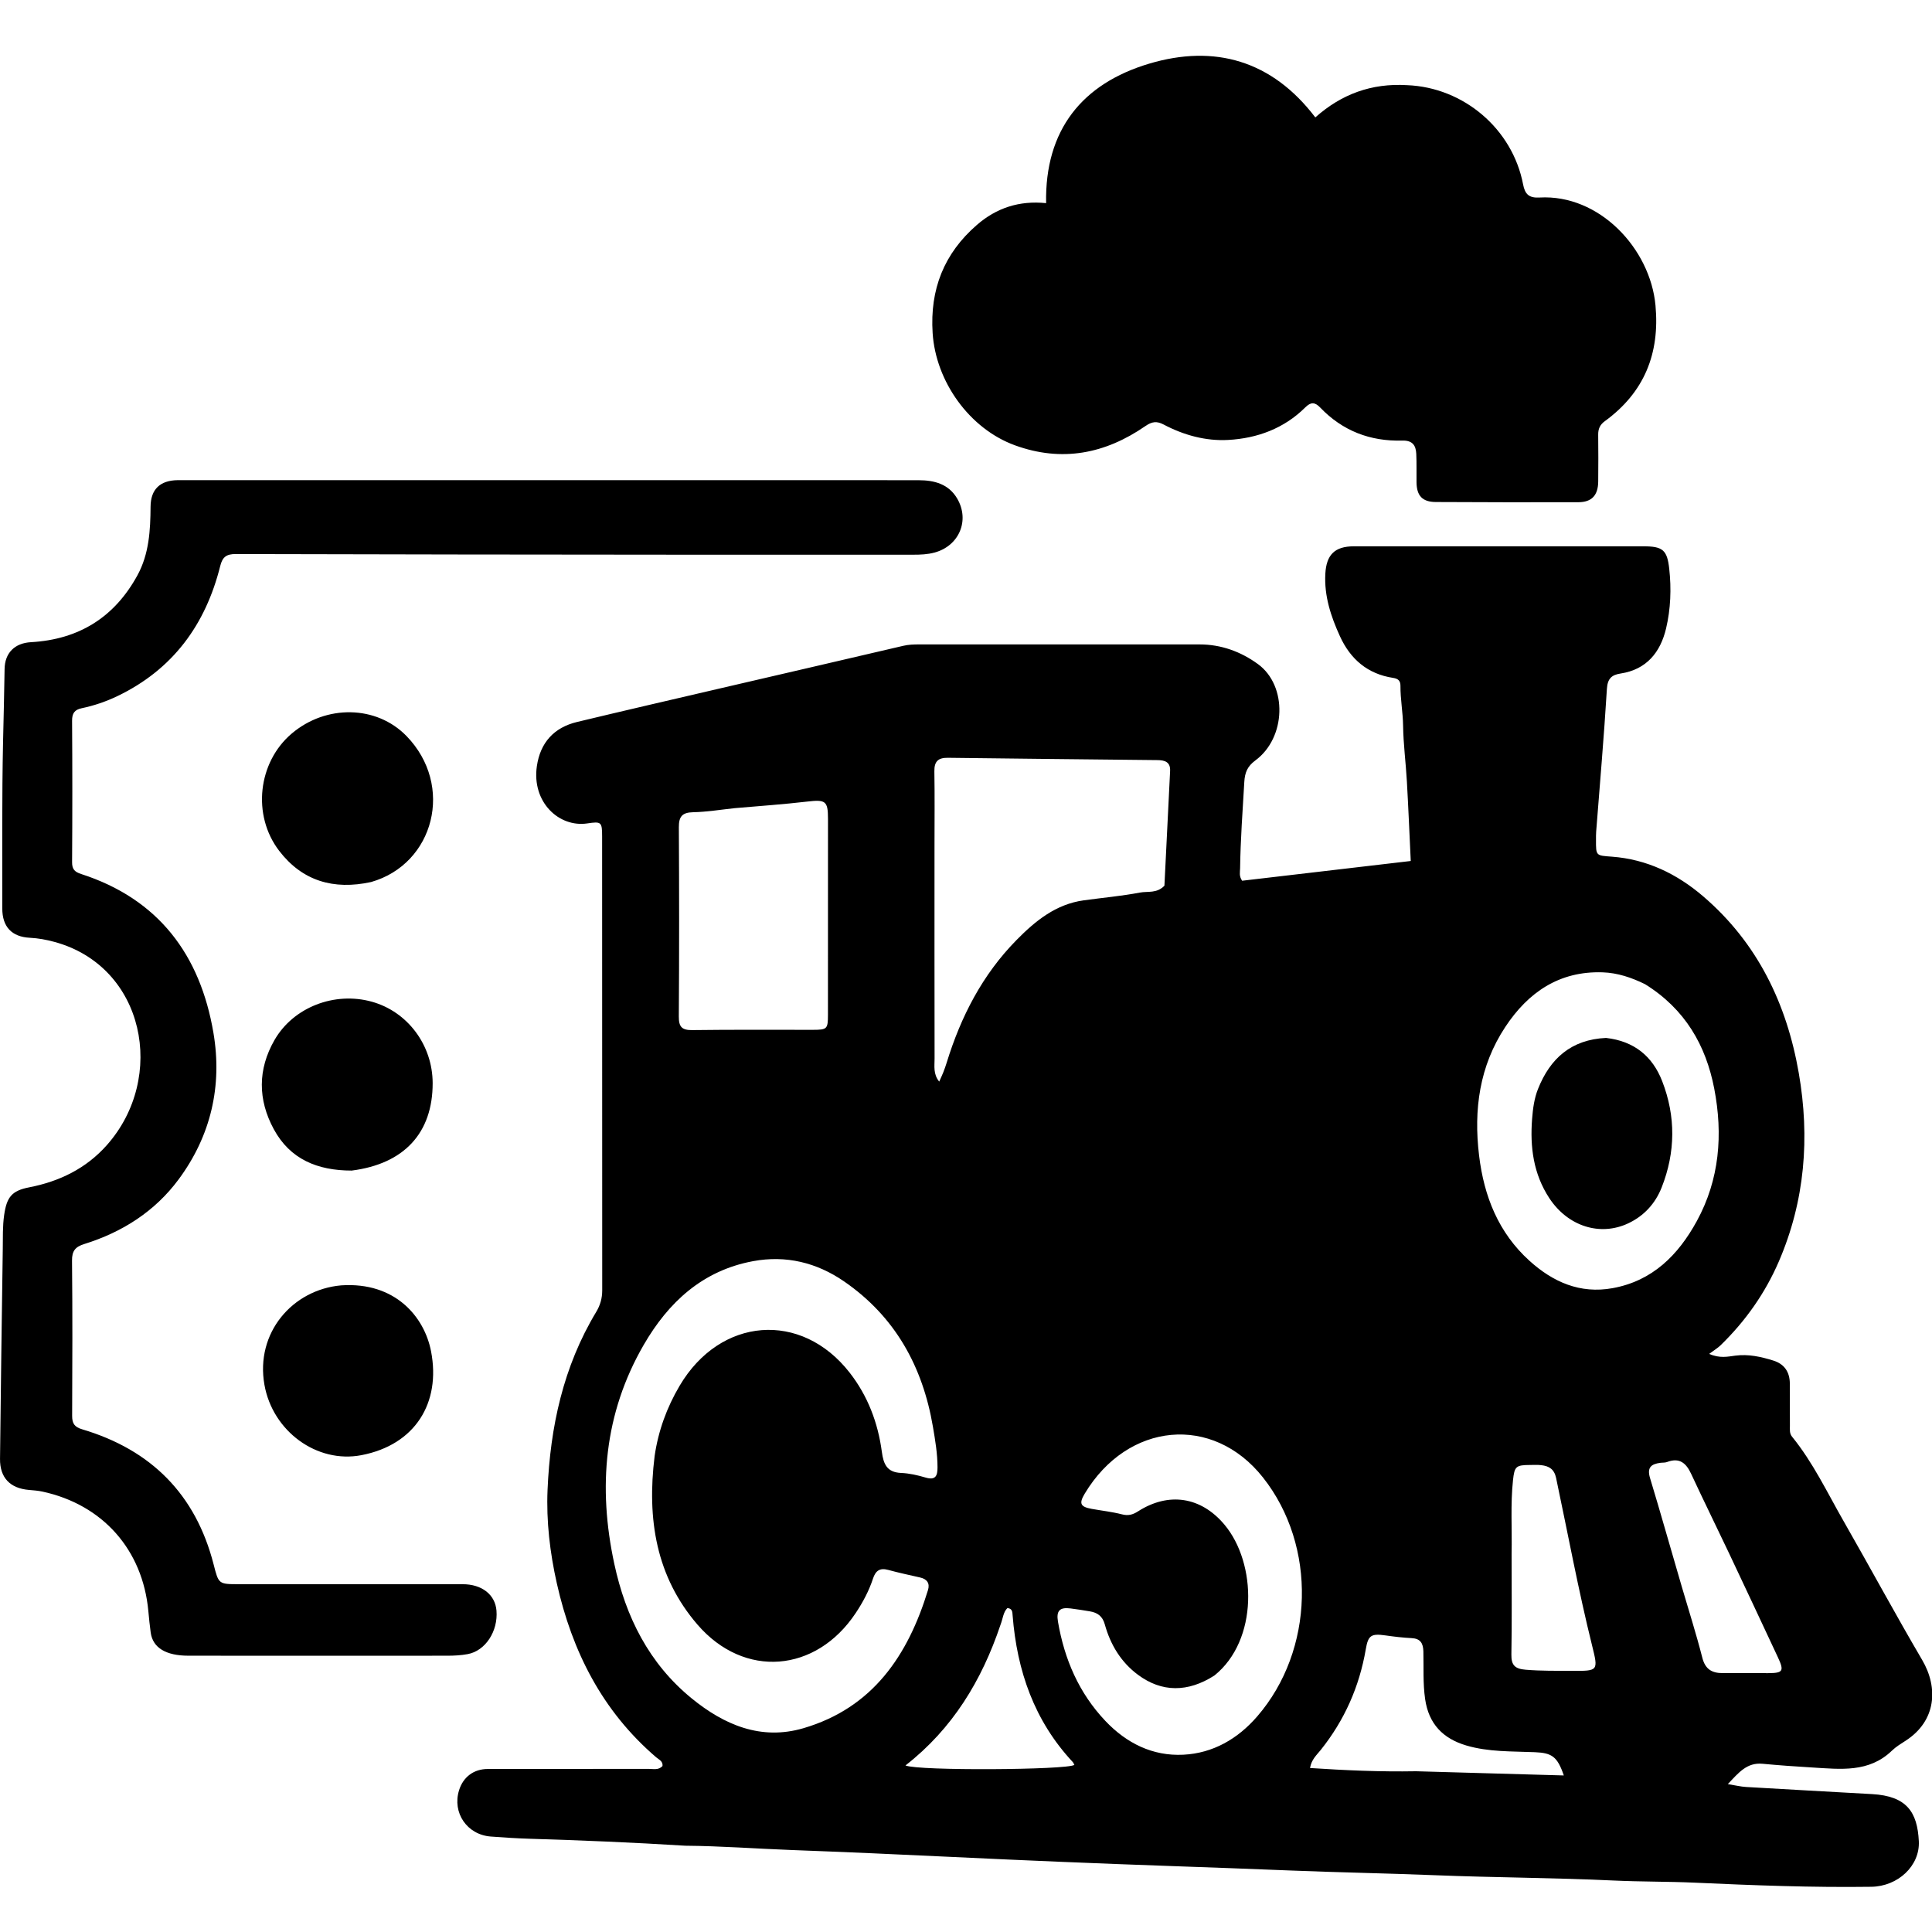 <?xml version="1.0" encoding="UTF-8" standalone="no"?>
<!DOCTYPE svg PUBLIC "-//W3C//DTD SVG 1.1//EN" "http://www.w3.org/Graphics/SVG/1.1/DTD/svg11.dtd">
<svg width="100%" height="100%" viewBox="0 0 1024 1024" version="1.1" xmlns="http://www.w3.org/2000/svg" xmlns:xlink="http://www.w3.org/1999/xlink" xml:space="preserve" xmlns:serif="http://www.serif.com/" style="fill-rule:evenodd;clip-rule:evenodd;stroke-linejoin:round;stroke-miterlimit:2;">
    <g transform="matrix(1.209,0,0,1.209,-86.647,-92.06)">
        <path d="M372.106,885.299C349.028,883.863 326.415,882.925 303.789,882.245C298.138,882.075 292.491,881.701 286.852,881.28C276.443,880.502 269.867,870.891 272.906,861.019C274.703,855.182 279.344,851.669 285.505,851.661C309.002,851.631 332.498,851.661 355.994,851.614C358.064,851.61 360.37,852.299 362.113,850.337C362.345,848.223 360.507,847.537 359.342,846.54C335.739,826.321 322.493,800.157 315.792,770.331C312.762,756.844 311.128,743.108 311.716,729.277C312.889,701.692 318.584,675.257 333.049,651.273C334.82,648.337 335.681,645.271 335.679,641.812C335.636,575.49 335.652,509.168 335.636,442.845C335.634,436.492 335.285,436.208 329.142,437.126C316.706,438.984 304.735,427.77 307.028,412.022C308.527,401.736 314.501,395.092 324.639,392.656C345.135,387.731 365.674,382.983 386.205,378.204C413.356,371.885 440.521,365.629 467.661,359.265C469.983,358.721 472.27,358.655 474.594,358.654C515.587,358.645 556.58,358.635 597.574,358.658C607.053,358.664 615.66,361.821 623.164,367.292C636.154,376.763 635.543,399.541 622.035,409.5C618.504,412.103 617.409,414.809 617.161,418.998C616.414,431.612 615.506,444.215 615.322,456.855C615.299,458.469 614.772,460.177 616.21,462.256L690.136,453.601C689.554,441.451 689.087,430.031 688.435,418.623C687.971,410.501 686.894,402.399 686.778,394.278C686.694,388.426 685.584,382.687 685.623,376.857C685.638,374.661 684.689,373.674 682.4,373.327C671.257,371.637 663.7,365.154 659.105,355.104C655.136,346.423 652.16,337.47 652.688,327.702C653.142,319.302 656.848,315.649 665.195,315.646C707.522,315.631 749.848,315.628 792.174,315.648C800.601,315.652 802.542,317.259 803.449,325.432C804.426,334.239 804.094,343.137 802.063,351.684C799.594,362.071 793.54,369.679 782.121,371.417C778.206,372.013 776.399,373.626 776.123,378.19C774.857,399.078 773.028,419.932 771.416,440.799C771.326,441.96 771.357,443.131 771.351,444.297C771.314,451.409 771.332,451.19 778.307,451.706C793.653,452.842 806.898,459.278 818.378,469.13C842.168,489.547 854.972,516.207 860.246,546.57C865.151,574.812 862.987,602.558 851.504,629.17C845.491,643.105 836.88,655.285 826.02,665.866C824.725,667.127 823.123,668.072 820.956,669.692C825.666,671.741 829.181,670.872 832.396,670.455C838.222,669.701 843.615,670.92 849.021,672.589C853.951,674.112 856.287,677.617 856.322,682.692C856.364,688.857 856.327,695.023 856.355,701.188C856.362,702.831 856.111,704.524 857.289,705.972C866.501,717.288 872.705,730.455 879.895,743.002C891.487,763.231 902.547,783.768 914.345,803.874C921.505,816.076 920.505,830.561 907.174,839.213C905.082,840.57 902.886,841.88 901.111,843.597C891.01,853.376 878.533,851.738 866.256,851.012C858.952,850.579 851.649,850.063 844.366,849.376C837.512,848.731 833.89,853.262 829.142,858.294C832.405,858.819 834.774,859.41 837.17,859.551C855.587,860.64 874.011,861.626 892.431,862.676C907.54,863.538 912.237,870.499 912.874,883.322C913.41,894.118 903.721,903.138 892.035,903.302C866.219,903.664 840.425,902.671 814.638,901.501C802.831,900.965 791.013,901.123 779.189,900.564C753.081,899.331 726.919,899.277 700.8,898.234C679.502,897.384 658.192,897.011 636.901,896.146C619.776,895.45 602.652,894.829 585.523,894.229C553.431,893.105 521.344,891.774 489.269,890.232C465.668,889.097 442.066,888.06 418.453,887.178C403.166,886.607 387.9,885.433 372.106,885.299ZM510.238,788.589C502.077,812.82 489.303,833.999 468.622,850.114C474.256,852.547 539.271,852.093 542.672,849.877C542.436,849.452 542.273,848.953 541.949,848.605C525.075,830.517 517.518,808.612 515.599,784.389C515.483,782.926 515.549,781.283 513.292,781.125C511.452,782.963 511.388,785.607 510.238,788.589ZM582.147,464.435C582.976,447.668 583.801,430.902 584.638,414.136C584.834,410.196 582.326,409.407 579.158,409.374C548.508,409.045 517.858,408.751 487.209,408.359C482.975,408.305 481.221,409.922 481.294,414.271C481.477,425.098 481.351,435.93 481.35,446.76C481.348,477.917 481.319,509.074 481.384,540.231C481.391,543.478 480.72,546.995 483.411,550.316C484.164,548.618 484.737,547.444 485.209,546.232C485.751,544.842 486.251,543.431 486.691,542.005C492.904,521.831 502.341,503.469 517.271,488.286C525.533,479.885 534.524,472.536 546.783,470.847C554.993,469.716 563.274,468.984 571.405,467.446C574.861,466.793 578.797,467.92 582.147,464.435ZM604.043,810.695C592.417,818.13 581.013,818.119 570.581,810.385C563.076,804.823 558.463,797.139 556.006,788.269C554.985,784.582 552.742,783.106 549.4,782.544C546.621,782.077 543.833,781.646 541.039,781.285C536.254,780.666 534.654,782.245 535.486,787.113C538.297,803.555 544.66,818.357 556.254,830.59C565.516,840.363 576.961,846.081 590.435,845.407C603.446,844.757 614.317,838.45 622.831,828.609C647.886,799.645 649.095,753.884 625.352,723.862C603.341,696.03 566.029,699.563 547.197,730.974C544.56,735.373 545.364,736.752 550.347,737.643C554.756,738.432 559.237,738.924 563.561,740.035C566.286,740.736 568.279,740.188 570.537,738.741C583.989,730.119 598.134,732.294 608.403,744.471C622.718,761.446 623.36,795.221 604.043,810.695ZM358.652,714.471C360.243,703.465 363.977,693.202 369.615,683.654C387.426,653.494 422.948,650.723 444.144,677.898C452.095,688.091 456.569,699.875 458.265,712.611C458.978,717.964 460.47,721.608 466.687,721.878C470.294,722.034 473.943,722.86 477.422,723.894C481.858,725.213 482.674,723.104 482.671,719.41C482.664,713.397 481.658,707.503 480.658,701.623C476.168,675.198 464.052,653.28 441.679,637.889C429.73,629.668 416.292,626.35 401.82,629.034C379.68,633.14 364.694,647.021 353.867,665.738C336.439,695.864 333.765,728.216 340.971,761.714C345.969,784.949 356.173,805.43 374.891,820.707C389.132,832.329 405.283,839.25 423.907,833.779C454.29,824.853 469.733,801.891 478.499,773.209C479.392,770.288 478.099,768.414 475.092,767.723C470.403,766.645 465.687,765.662 461.051,764.387C457.367,763.375 455.512,764.762 454.383,768.203C452.611,773.606 449.932,778.606 446.786,783.332C429.381,809.474 397.929,812.115 377.457,788.388C359.344,767.395 355.213,742.204 358.652,714.471ZM808.965,771.774C812,782.135 815.293,792.431 817.958,802.886C819.247,807.943 822.174,809.635 826.857,809.631C833.523,809.626 840.189,809.663 846.854,809.643C853.371,809.623 853.917,808.738 851.069,802.647C843.945,787.415 836.821,772.183 829.629,756.983C824.145,745.395 818.458,733.902 813.061,722.275C810.841,717.495 807.915,715.028 802.489,717.092C801.587,717.435 800.513,717.312 799.523,717.445C795.526,717.983 793.631,719.484 795.04,724.124C799.771,739.7 804.146,755.384 808.965,771.774ZM393.837,430.434C387.734,431.071 381.639,432.096 375.525,432.223C370.668,432.325 369.251,434.183 369.276,438.841C369.429,466.479 369.444,494.119 369.259,521.756C369.228,526.357 370.612,527.797 375.224,527.735C392.87,527.498 410.521,527.642 428.169,527.615C434.267,527.606 434.635,527.237 434.64,521.021C434.661,492.384 434.662,463.746 434.656,435.109C434.654,427.236 433.586,426.614 425.489,427.559C415.274,428.751 405.005,429.473 393.837,430.434ZM692.5,852.656L757.234,854.494C754.402,846.194 752.021,844.618 744.558,844.302C734.467,843.874 724.251,844.262 714.424,841.338C704.298,838.325 698.022,831.95 696.44,821.04C695.427,814.052 695.85,807.1 695.672,800.132C695.581,796.586 694.409,794.483 690.51,794.291C686.706,794.103 682.905,793.652 679.132,793.116C672.743,792.21 671.47,793.049 670.416,799.194C667.606,815.569 661.092,830.282 650.703,843.281C648.917,845.517 646.592,847.498 645.978,851.238C661.368,852.24 676.412,852.937 692.5,852.656ZM792.86,507.612C786.989,504.727 780.844,502.635 774.282,502.413C755.254,501.767 741.601,511.185 731.57,526.372C720.248,543.513 717.666,562.593 720.089,582.705C722.252,600.649 728.591,616.56 742.171,628.857C752.43,638.148 764.328,643.465 778.618,640.873C796.152,637.692 807.404,626.337 815.531,611.489C825.54,593.201 827.052,573.444 823.184,553.387C819.523,534.411 810.414,518.523 792.86,507.612ZM775.741,531.167C788.085,532.569 796.118,539.207 800.357,550.106C806.374,565.578 806.222,581.285 800.134,596.723C797.375,603.72 792.461,609.159 785.52,612.436C773.156,618.272 759.009,613.776 750.888,601.422C743.913,590.811 742.369,579.011 743.337,566.633C743.689,562.135 744.265,557.7 745.933,553.518C751.241,540.206 760.434,531.889 775.741,531.167ZM734.35,757.5C734.35,772.152 734.521,786.808 734.252,801.455C734.164,806.26 735.907,807.766 740.518,808.147C747.346,808.711 754.154,808.608 760.972,808.643C772.371,808.701 772.387,808.653 769.628,797.527C763.599,773.221 759.051,748.595 753.862,724.109C753.026,720.166 750.77,718.886 747.405,718.474C745.762,718.272 744.079,718.377 742.415,718.384C736.218,718.411 735.611,719.042 734.96,725.061C733.828,735.527 734.58,746.021 734.35,757.5ZM688.496,113.482C713.392,114.442 734.745,132.727 739.384,156.967C740.205,161.258 741.924,163.002 746.57,162.737C772.79,161.243 795.135,185.095 797.43,210.044C799.374,231.176 792.491,248.226 775.205,260.798C773.09,262.336 772.275,264.172 772.309,266.728C772.402,273.557 772.37,280.388 772.318,287.217C772.271,293.27 769.508,296.299 763.616,296.314C742.794,296.368 721.971,296.341 701.148,296.228C695.218,296.196 692.742,293.505 692.665,287.597C692.612,283.433 692.749,279.262 692.556,275.106C692.379,271.319 690.851,269.164 686.357,269.291C672.374,269.684 660.222,265.035 650.464,254.834C648.071,252.333 646.315,252.346 643.87,254.773C634.557,264.015 622.82,268.306 610.119,269.014C600.277,269.563 590.64,266.923 581.815,262.265C578.767,260.657 576.681,260.945 573.792,262.94C556.171,275.1 537.191,278.864 516.591,271.359C496.647,264.091 481.907,243.401 480.532,222.18C479.289,202.999 485.515,187.272 499.915,174.76C508.444,167.35 518.443,163.986 530.281,165.203C529.675,133.103 546.122,112.806 575.449,104.055C604.117,95.5 629.314,102.645 648.3,127.617C659.71,117.45 672.886,112.548 688.496,113.482ZM370,319.326C304.672,319.259 239.844,319.23 175.016,319.037C170.911,319.025 169.204,320.319 168.213,324.283C161.768,350.073 147.394,369.709 123.032,381.368C118.066,383.744 112.865,385.506 107.482,386.632C104.34,387.288 103.245,388.866 103.268,392.147C103.411,412.811 103.41,433.477 103.271,454.141C103.25,457.274 104.467,458.409 107.259,459.312C141.224,470.288 159.444,494.786 165.237,528.935C169.184,552.201 164.118,574.071 149.992,593.163C139.593,607.217 125.304,616.32 108.652,621.506C104.699,622.737 103.196,624.51 103.241,628.828C103.474,651.491 103.402,674.157 103.295,696.822C103.279,700.186 104.304,701.743 107.717,702.757C137.925,711.736 157.453,731.258 165.327,762.006C167.535,770.627 167.463,770.647 176.503,770.647C209.167,770.649 241.831,770.643 274.495,770.654C282.927,770.657 288.741,775.213 289.32,782.209C290.069,791.256 284.482,799.869 276.708,801.303C273.781,801.843 270.748,802.003 267.763,802.006C229.933,802.042 192.102,802.033 154.272,802.002C144.333,801.994 138.651,798.487 137.736,791.87C137.304,788.748 136.992,785.606 136.704,782.466C134.234,755.564 116.729,735.771 90.271,730.056C88.337,729.638 86.336,729.492 84.358,729.325C76.086,728.627 71.587,723.96 71.678,715.677C72.017,685.025 72.43,654.374 72.883,623.723C72.957,618.736 72.772,613.75 73.496,608.759C74.622,600.995 76.793,598.157 84.41,596.679C97.739,594.093 109.405,588.411 118.467,578.213C144.813,548.562 135.213,499.84 95.517,489.066C91.991,488.109 88.434,487.449 84.744,487.261C76.779,486.854 72.66,482.4 72.671,474.405C72.707,450.074 72.485,425.736 73.007,401.415C73.235,390.765 73.534,380.113 73.68,369.457C73.776,362.423 78.068,358.078 85.237,357.676C106.24,356.498 121.89,346.76 131.949,328.298C137.044,318.946 137.602,308.628 137.677,298.247C137.732,290.673 141.851,286.74 149.549,286.648C150.382,286.638 151.216,286.647 152.049,286.647L403.529,286.649C427.194,286.649 450.859,286.616 474.524,286.673C481.306,286.689 487.539,288.346 491.264,294.653C496.927,304.24 492.162,315.451 481.396,318.376C478.303,319.216 475.165,319.331 471.989,319.329C438.16,319.313 404.33,319.323 370,319.326ZM225.835,589.322C210.884,589.311 198.852,584.403 191.681,571.156C184.689,558.239 184.626,544.969 191.983,532.133C200.262,517.686 218.332,510.741 234.685,515.29C250.377,519.654 261.329,534.329 261.344,551.011C261.364,572.78 248.899,586.401 225.835,589.322ZM234.341,462.827C217.864,466.414 204.176,462.344 194.061,449.149C182.06,433.494 184.756,410.309 199.534,397.753C214.592,384.959 236.68,385.266 249.851,398.794C270.945,420.46 262.087,454.915 234.341,462.827ZM221.244,639.643C244.983,638.04 257.739,653.477 260.647,668.589C264.994,691.17 253.676,709.555 230.131,714.083C210.581,717.843 191.192,703.581 187.593,683.229C183.559,660.415 199.882,641.527 221.244,639.643Z"/>
    </g>
</svg>
